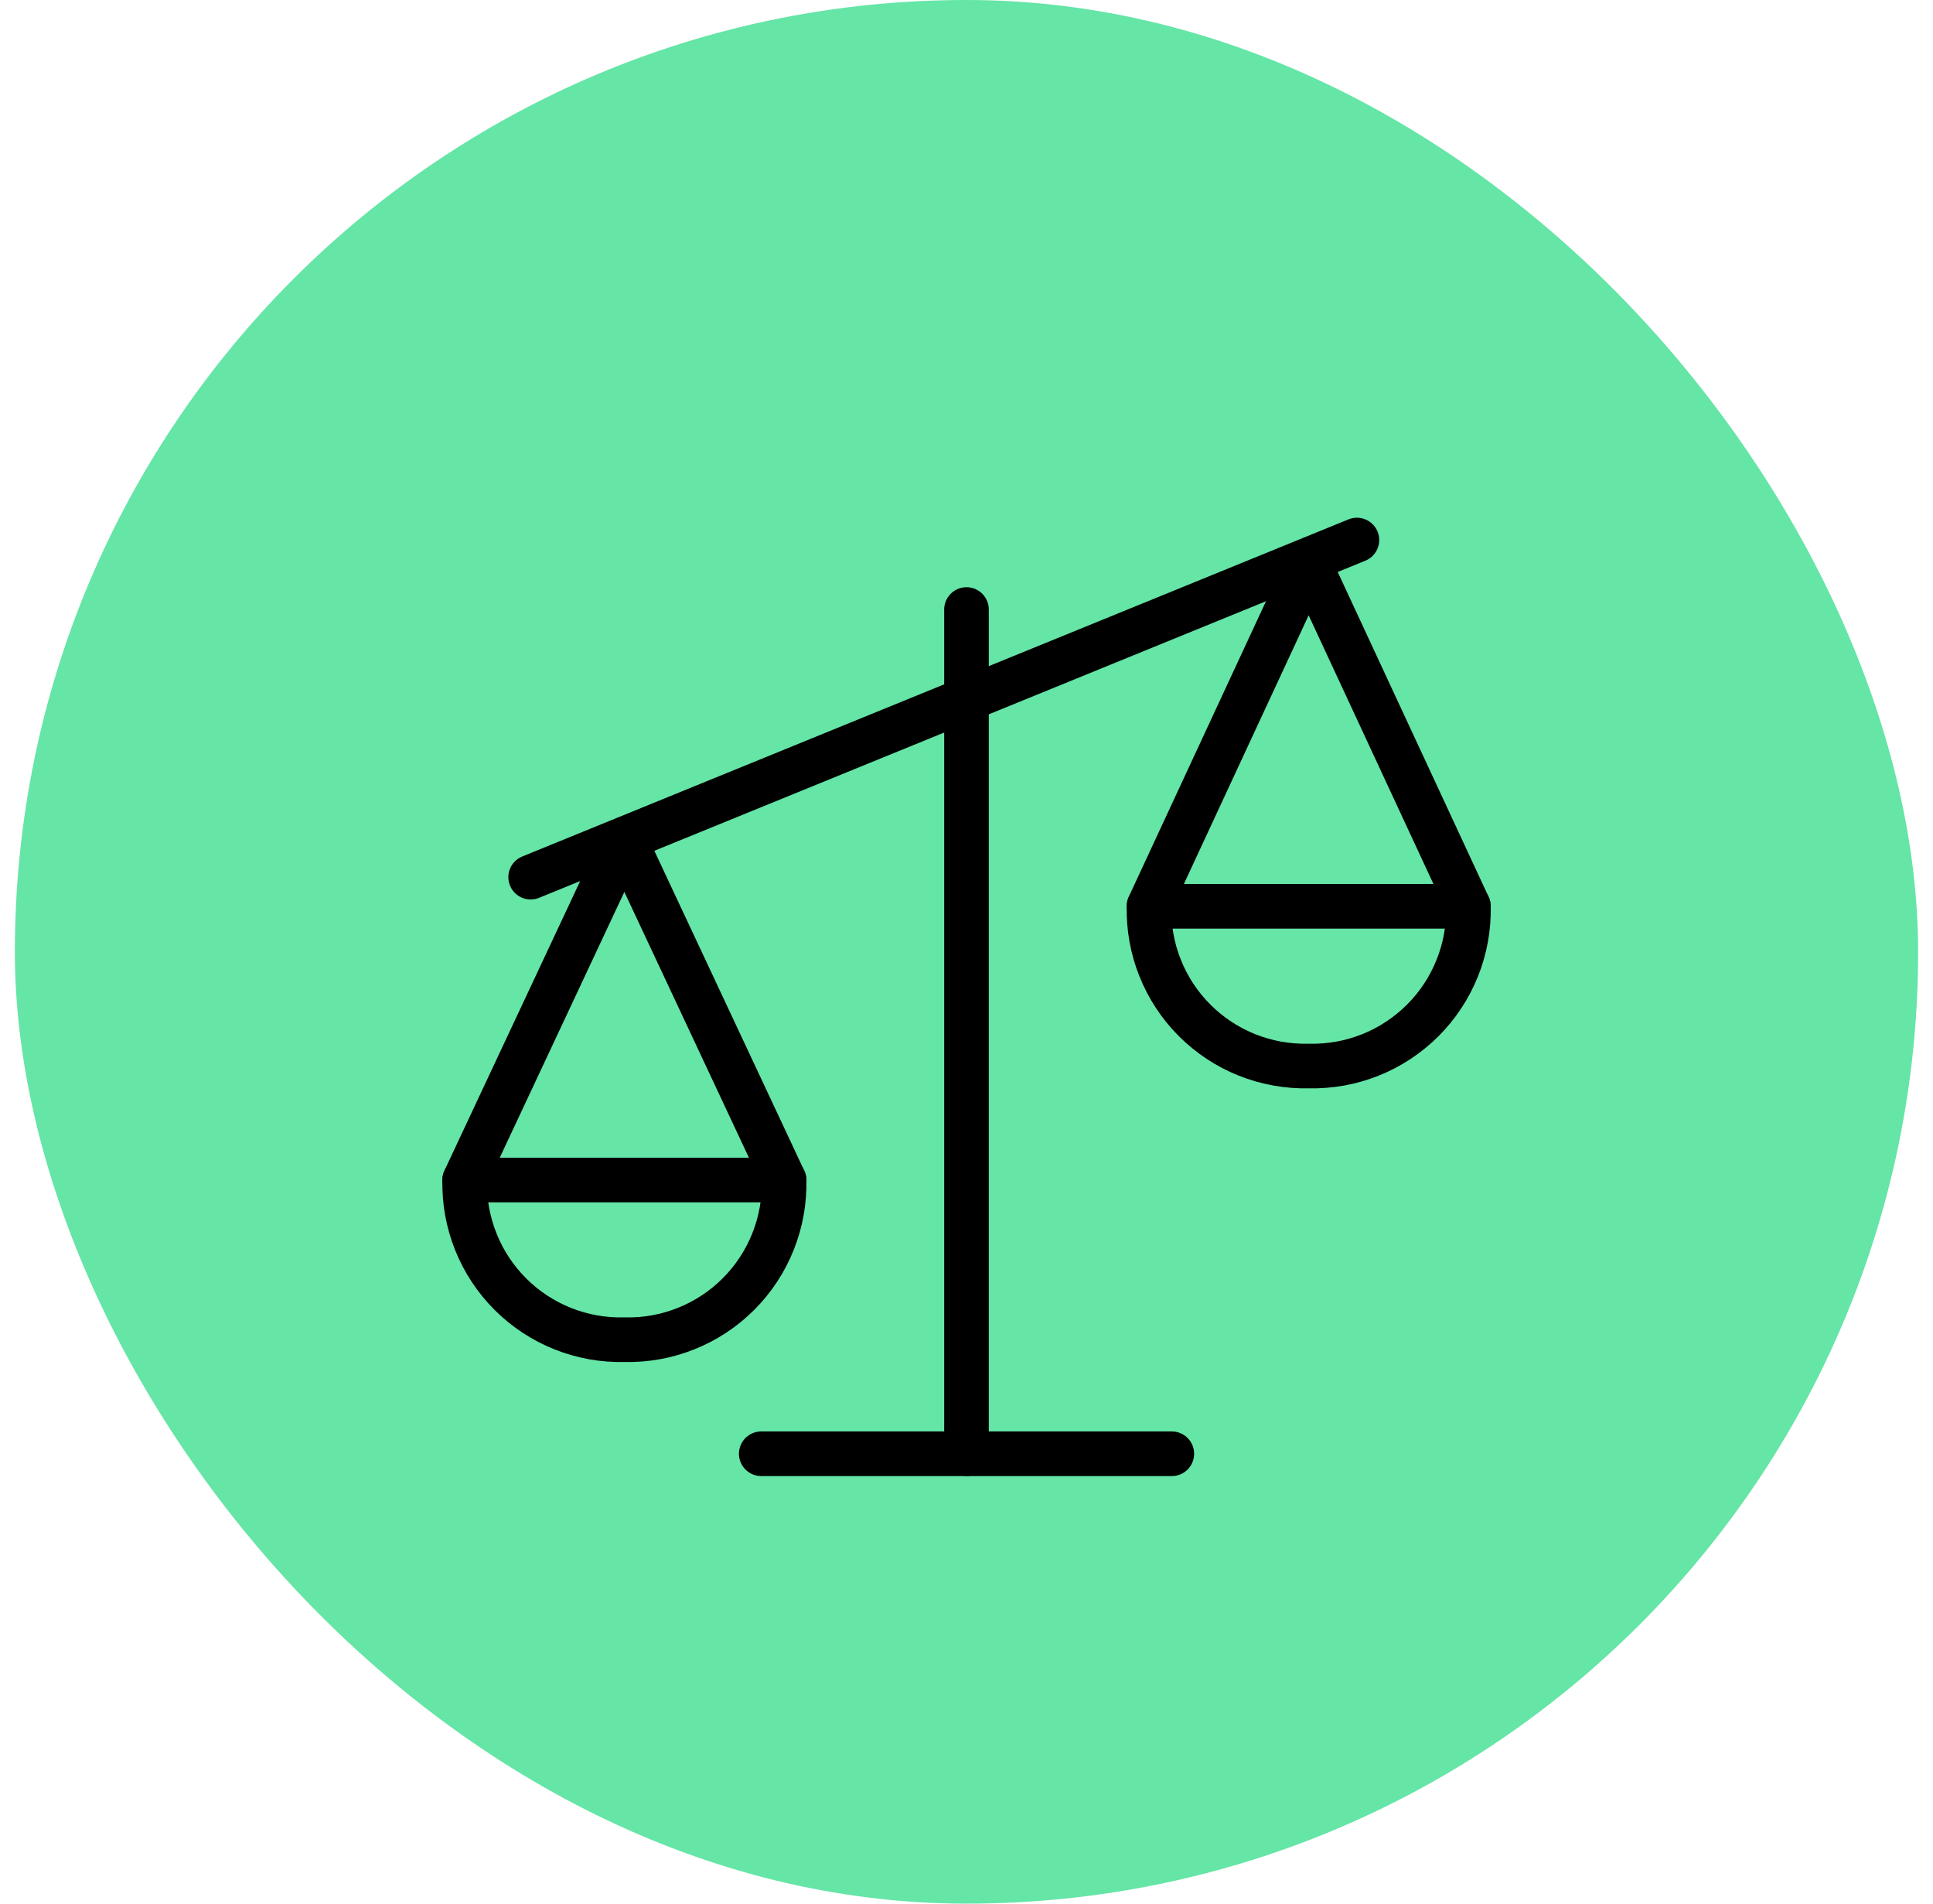 <svg width="65" height="64" viewBox="0 0 65 64" fill="none" xmlns="http://www.w3.org/2000/svg">
<rect x="0.5" width="64" height="64" rx="32" fill="#65E5A6"/>
<g clip-path="url(#clip0_9202_53347)">
<path d="M32.5 20.492V48.872" stroke="black" stroke-width="1.5" stroke-linecap="round" stroke-linejoin="round"/>
<path d="M15.625 39.671L20.995 28.219L26.363 39.671" stroke="black" stroke-width="1.5" stroke-linecap="round" stroke-linejoin="round"/>
<path d="M20.997 45.04C21.706 45.058 22.412 44.931 23.072 44.667C23.731 44.404 24.33 44.009 24.832 43.507C25.334 43.005 25.729 42.406 25.992 41.747C26.256 41.088 26.383 40.382 26.365 39.672H15.627C15.609 40.382 15.736 41.088 16 41.747C16.263 42.407 16.658 43.005 17.161 43.508C17.663 44.01 18.262 44.404 18.921 44.668C19.581 44.931 20.287 45.058 20.997 45.04Z" stroke="black" stroke-width="1.5" stroke-linecap="round" stroke-linejoin="round"/>
<path d="M49.375 30.464L44.005 18.906L38.637 30.464" stroke="black" stroke-width="1.5" stroke-linecap="round" stroke-linejoin="round"/>
<path d="M44.007 35.839C43.297 35.856 42.591 35.729 41.931 35.466C41.272 35.202 40.673 34.807 40.171 34.305C39.669 33.803 39.274 33.204 39.011 32.544C38.747 31.885 38.621 31.179 38.638 30.469H49.377C49.395 31.179 49.268 31.885 49.004 32.544C48.74 33.204 48.346 33.803 47.843 34.305C47.341 34.807 46.742 35.202 46.083 35.466C45.423 35.73 44.717 35.856 44.007 35.839Z" stroke="black" stroke-width="1.5" stroke-linecap="round" stroke-linejoin="round"/>
<path d="M17.844 29.49L45.628 18.156" stroke="black" stroke-width="1.5" stroke-linecap="round" stroke-linejoin="round"/>
<path d="M25.598 48.875H31.734H39.404H28.665" stroke="black" stroke-width="1.5" stroke-linecap="round" stroke-linejoin="round"/>
</g>
<defs>
<clipPath id="clip0_9202_53347">
<rect width="36" height="36" fill="white" transform="translate(14.5 14)"/>
</clipPath>
</defs>
</svg>
